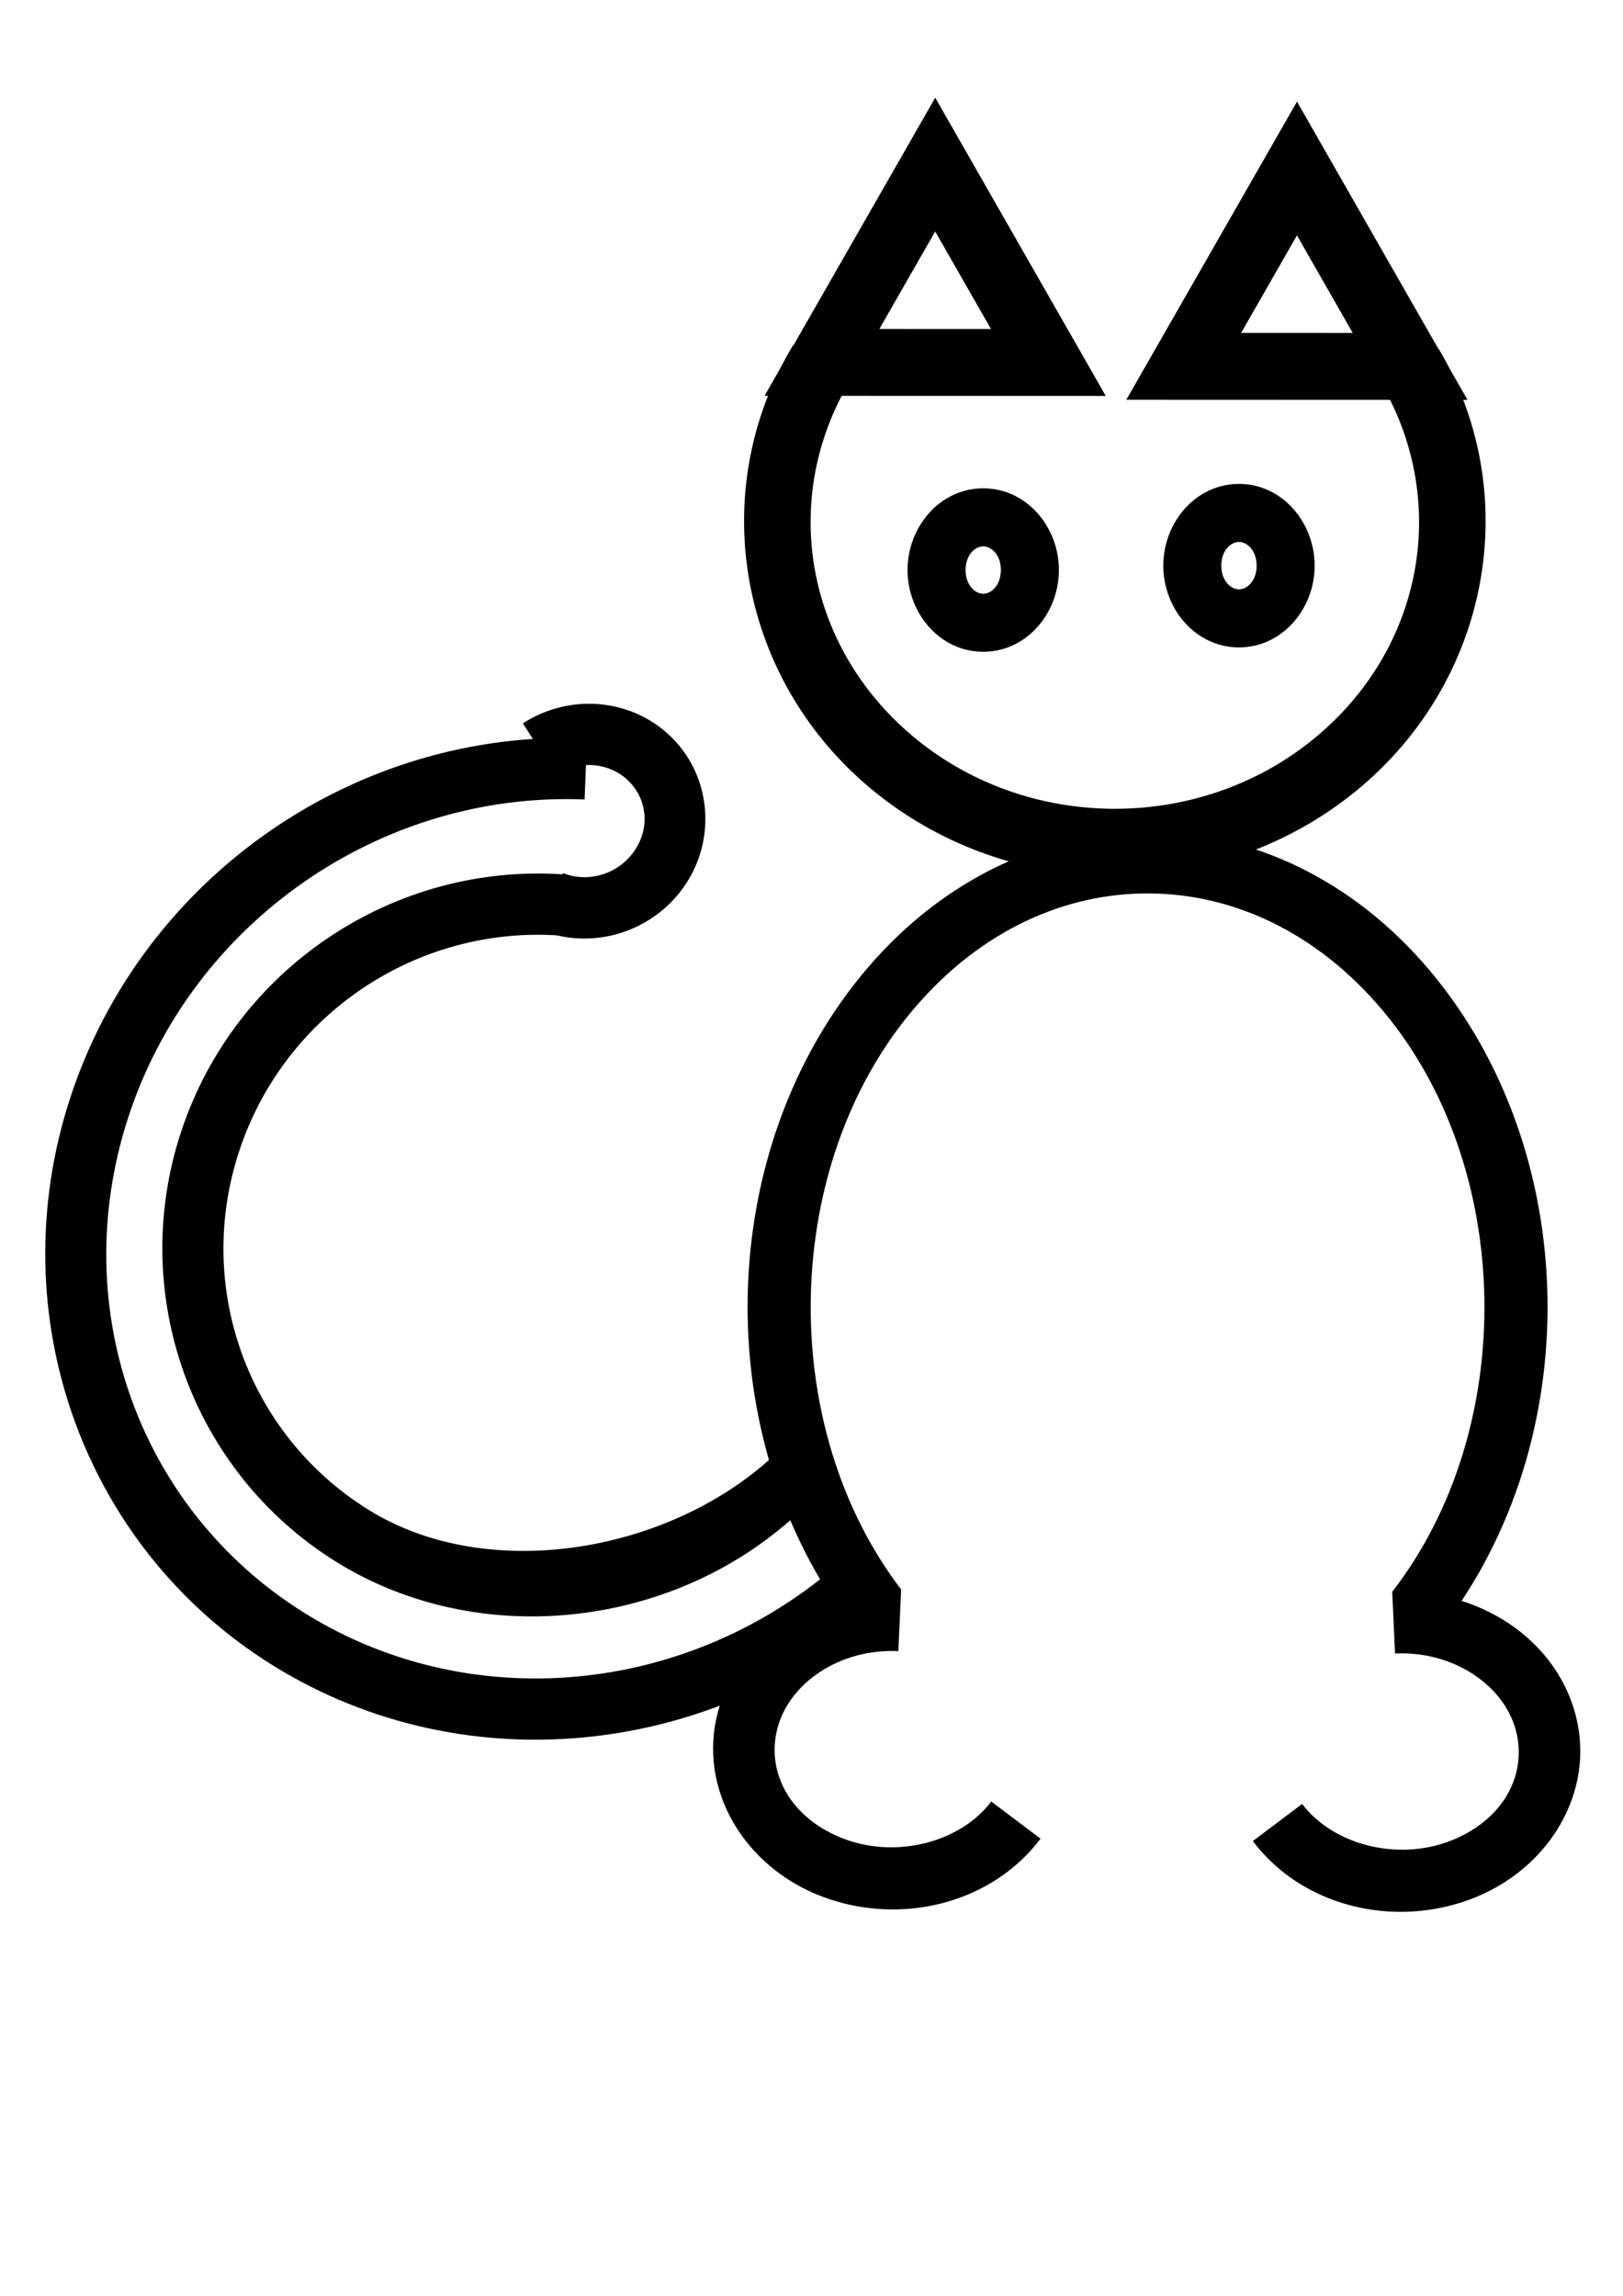 <svg xmlns="http://www.w3.org/2000/svg" xmlns:cc="http://creativecommons.org/ns#" xmlns:dc="http://purl.org/dc/elements/1.1/" xmlns:rdf="http://www.w3.org/1999/02/22-rdf-syntax-ns#" version="1.1" viewBox="0 0 210 297" x="0px" y="0px"><g shape-rendering="auto"><path d="m102.63 44.64c-11.559 19.194-6.975 43.725 10.715 57.93 17.69 14.206 43.383 14.38 61.281 0.418 17.898-13.962 22.853-38.425 11.581-57.777l-7.503 4.37c9.136 15.686 5.257 35.112-9.418 46.56-14.675 11.448-36.005 11.303-50.504-0.34-14.498-11.643-18.086-31.118-8.713-46.681z" color="#000000" color-rendering="auto" dominant-baseline="auto" image-rendering="auto" solid-color="#000000" style="font-feature-settings:normal;font-variant-alternates:normal;font-variant-caps:normal;font-variant-ligatures:normal;font-variant-numeric:normal;font-variant-position:normal;isolation:auto;mix-blend-mode:normal;paint-order:fill markers stroke;shape-padding:0;text-decoration-color:#000000;text-decoration-line:none;text-decoration-style:solid;text-indent:0;text-orientation:mixed;text-transform:none;white-space:normal;"></path><path d="m186.44 210.83-6.309-4.897c16.416-21.153 15.822-54.993-1.275-75.273-8.549-10.14-19.394-15.031-30.204-15.083-10.809-0.051-21.681 4.735-30.292 14.79-17.223 20.11-18.044 53.943-1.761 75.259l-6.346 4.846c-18.778-24.582-17.91-62.002 2.043-85.3 9.977-11.649 23.171-17.644 36.394-17.581 13.223 0.063 26.374 6.182 36.271 17.922 19.795 23.48 20.423 60.907 1.479 85.316z" color="#000000" color-rendering="auto" dominant-baseline="auto" image-rendering="auto" solid-color="#000000" style="font-feature-settings:normal;font-variant-alternates:normal;font-variant-caps:normal;font-variant-ligatures:normal;font-variant-numeric:normal;font-variant-position:normal;isolation:auto;mix-blend-mode:normal;paint-order:fill markers stroke;shape-padding:0;text-decoration-color:#000000;text-decoration-line:none;text-decoration-style:solid;text-indent:0;text-orientation:mixed;text-transform:none;white-space:normal;"></path><path d="m192.5 403.1c-2.03-0.033-4.088 0.138-6.154 0.531-16.534 3.147-28.36 19.085-29.176 37.732-0.816 18.647 9.483 35.796 25.602 40.906l2.609-8.23c-11.726-3.717-20.252-17.065-19.586-32.297s10.229-27.357 22.164-29.629c11.935-2.272 23.799 5.441 28.484 19.559l8.195-2.719c-5.077-15.298-17.929-25.62-32.139-25.854z" color="#000000" color-rendering="auto" dominant-baseline="auto" image-rendering="auto" solid-color="#000000" style="font-feature-settings:normal;font-variant-alternates:normal;font-variant-caps:normal;font-variant-ligatures:normal;font-variant-numeric:normal;font-variant-position:normal;isolation:auto;mix-blend-mode:normal;paint-order:fill markers stroke;shape-padding:0;text-decoration-color:#000000;text-decoration-line:none;text-decoration-style:solid;text-indent:0;text-orientation:mixed;text-transform:none;white-space:normal;"></path><path d="m116.6 205.62c-10.941-0.497-21.053 5.891-23.712 15.86s3.429 20.117 13.589 23.909c10.16 3.791 21.857 0.838 28.159-7.527l-6.378-4.805c-3.896 5.171-12.067 7.433-18.99 4.85-6.923-2.583-10.213-8.564-8.665-14.368 1.548-5.803 8.017-10.288 15.634-9.942z" color="#000000" color-rendering="auto" dominant-baseline="auto" image-rendering="auto" solid-color="#000000" style="font-feature-settings:normal;font-variant-alternates:normal;font-variant-caps:normal;font-variant-ligatures:normal;font-variant-numeric:normal;font-variant-position:normal;isolation:auto;mix-blend-mode:normal;paint-order:fill markers stroke;shape-padding:0;text-decoration-color:#000000;text-decoration-line:none;text-decoration-style:solid;text-indent:0;text-orientation:mixed;text-transform:none;white-space:normal;"></path><path d="m18.611 359.13-40.17 1.371 0.291 8.561 40.17-1.371z" color="#000000" color-rendering="auto" dominant-baseline="auto" image-rendering="auto" solid-color="#000000" style="font-feature-settings:normal;font-variant-alternates:normal;font-variant-caps:normal;font-variant-ligatures:normal;font-variant-numeric:normal;font-variant-position:normal;isolation:auto;mix-blend-mode:normal;shape-padding:0;text-decoration-color:#000000;text-decoration-line:none;text-decoration-style:solid;text-indent:0;text-orientation:mixed;text-transform:none;white-space:normal;"></path><path d="m58.842 454.21-46.217 1.371 0.256 8.561 46.215-1.371z" color="#000000" color-rendering="auto" dominant-baseline="auto" image-rendering="auto" solid-color="#000000" style="font-feature-settings:normal;font-variant-alternates:normal;font-variant-caps:normal;font-variant-ligatures:normal;font-variant-numeric:normal;font-variant-position:normal;isolation:auto;mix-blend-mode:normal;shape-padding:0;text-decoration-color:#000000;text-decoration-line:none;text-decoration-style:solid;text-indent:0;text-orientation:mixed;text-transform:none;white-space:normal;"></path><path d="m75.959 95.507c-29.932-1.207-57.456 17.903-66.832 46.394-9.377 28.491 1.907 59.219 27.371 74.267 25.464 15.048 58.481 10.639 80.106-10.547l-5.544-5.659c-19.139 18.751-48.238 22.563-70.532 9.388-22.294-13.175-32.143-39.862-23.878-64.973 8.264-25.111 32.624-42.018 58.991-40.955z" color="#000000" color-rendering="auto" dominant-baseline="auto" image-rendering="auto" solid-color="#000000" style="font-feature-settings:normal;font-variant-alternates:normal;font-variant-caps:normal;font-variant-ligatures:normal;font-variant-numeric:normal;font-variant-position:normal;isolation:auto;mix-blend-mode:normal;paint-order:fill markers stroke;shape-padding:0;text-decoration-color:#000000;text-decoration-line:none;text-decoration-style:solid;text-indent:0;text-orientation:mixed;text-transform:none;white-space:normal;"></path><path d="m72.971 113.12c-22.07-1.528-42.489 12.151-49.49 33.148-7.001 20.997 1.221 44.024 19.923 55.719 18.701 11.695 44.313 8.654 60.337-6.683l-3.214-7.381c-13.448 12.872-37.29 17.124-52.923 7.348-15.633-9.776-22.476-28.902-16.61-46.497 5.867-17.595 22.942-29.031 41.43-27.751z" color="#000000" color-rendering="auto" dominant-baseline="auto" image-rendering="auto" solid-color="#000000" style="font-feature-settings:normal;font-variant-alternates:normal;font-variant-caps:normal;font-variant-ligatures:normal;font-variant-numeric:normal;font-variant-position:normal;isolation:auto;mix-blend-mode:normal;paint-order:fill markers stroke;shape-padding:0;text-decoration-color:#000000;text-decoration-line:none;text-decoration-style:solid;text-indent:0;text-orientation:mixed;text-transform:none;white-space:normal;"></path><path d="m69.933 120.33c6.721 2.672 14.472 0.283 18.615-5.691 4.143-5.974 3.51-14.104-1.601-19.204-5.111-5.099-13.189-5.814-19.294-1.855l4.286 6.657c3.073-1.993 7.005-1.586 9.422 0.825 2.417 2.411 2.745 6.102 0.695 9.058-2.05 2.956-5.931 4.133-9.193 2.836z" color="#000000" color-rendering="auto" dominant-baseline="auto" image-rendering="auto" solid-color="#000000" style="font-feature-settings:normal;font-variant-alternates:normal;font-variant-caps:normal;font-variant-ligatures:normal;font-variant-numeric:normal;font-variant-position:normal;isolation:auto;mix-blend-mode:normal;paint-order:fill markers stroke;shape-padding:0;text-decoration-color:#000000;text-decoration-line:none;text-decoration-style:solid;text-indent:0;text-orientation:mixed;text-transform:none;white-space:normal;"></path><path d="m121.01 12.64-11.043 19.283-11.042 19.282 7.426 0.002 14.648 0.006 22.074 0.006-11.032-19.289zm-6e-3 17.303 3.609 6.309 3.609 6.309-7.222-0.002-7.219-3e-3 3.612-6.306z" color="#000000" color-rendering="auto" dominant-baseline="auto" image-rendering="auto" solid-color="#000000" style="font-feature-settings:normal;font-variant-alternates:normal;font-variant-caps:normal;font-variant-ligatures:normal;font-variant-numeric:normal;font-variant-position:normal;isolation:auto;mix-blend-mode:normal;paint-order:fill markers stroke;shape-padding:0;text-decoration-color:#000000;text-decoration-line:none;text-decoration-style:solid;text-indent:0;text-orientation:mixed;text-transform:none;white-space:normal;"></path><path d="m167.82 13.147-11.043 19.283-11.043 19.282 7.427 0.002 14.646 0.006 22.074 0.006-11.03-19.289zm-6e-3 17.303 3.607 6.309 3.609 6.309-7.221-0.002-7.219-3e-3 3.612-6.306z" color="#000000" color-rendering="auto" dominant-baseline="auto" image-rendering="auto" solid-color="#000000" style="font-feature-settings:normal;font-variant-alternates:normal;font-variant-caps:normal;font-variant-ligatures:normal;font-variant-numeric:normal;font-variant-position:normal;isolation:auto;mix-blend-mode:normal;paint-order:fill markers stroke;shape-padding:0;text-decoration-color:#000000;text-decoration-line:none;text-decoration-style:solid;text-indent:0;text-orientation:mixed;text-transform:none;white-space:normal;"></path><path d="m127.22 63.171c-5.627 0-9.793 5.01-9.793 10.573s4.167 10.575 9.793 10.575 9.792-5.012 9.792-10.575-4.165-10.573-9.792-10.573zm0 7.507c1.044 0 2.284 1.095 2.284 3.066 0 1.971-1.241 3.068-2.284 3.068-1.044 0-2.286-1.097-2.286-3.068 0-1.971 1.242-3.066 2.286-3.066z" color="#000000" color-rendering="auto" dominant-baseline="auto" image-rendering="auto" solid-color="#000000" style="font-feature-settings:normal;font-variant-alternates:normal;font-variant-caps:normal;font-variant-ligatures:normal;font-variant-numeric:normal;font-variant-position:normal;isolation:auto;mix-blend-mode:normal;paint-order:fill markers stroke;shape-padding:0;text-decoration-color:#000000;text-decoration-line:none;text-decoration-style:solid;text-indent:0;text-orientation:mixed;text-transform:none;white-space:normal;"></path><path d="m160.31 62.601c-5.627 0-9.792 5.012-9.792 10.575 0 5.563 4.165 10.575 9.792 10.575s9.793-5.012 9.793-10.575c0-5.563-4.167-10.575-9.793-10.575zm0 7.507c1.044 0 2.286 1.097 2.286 3.068 0 1.971-1.242 3.068-2.286 3.068s-2.284-1.097-2.284-3.068c0-1.971 1.241-3.068 2.284-3.068z" color="#000000" color-rendering="auto" dominant-baseline="auto" image-rendering="auto" solid-color="#000000" style="font-feature-settings:normal;font-variant-alternates:normal;font-variant-caps:normal;font-variant-ligatures:normal;font-variant-numeric:normal;font-variant-position:normal;isolation:auto;mix-blend-mode:normal;paint-order:fill markers stroke;shape-padding:0;text-decoration-color:#000000;text-decoration-line:none;text-decoration-style:solid;text-indent:0;text-orientation:mixed;text-transform:none;white-space:normal;"></path><path d="m180.14 205.93c10.941-0.497 21.053 5.891 23.712 15.86s-3.429 20.117-13.589 23.909c-10.16 3.791-21.857 0.838-28.159-7.527l6.378-4.805c3.896 5.171 12.067 7.433 18.99 4.85 6.923-2.583 10.213-8.564 8.665-14.368-1.548-5.803-8.017-10.288-15.634-9.942z" color="#000000" color-rendering="auto" dominant-baseline="auto" image-rendering="auto" solid-color="#000000" style="font-feature-settings:normal;font-variant-alternates:normal;font-variant-caps:normal;font-variant-ligatures:normal;font-variant-numeric:normal;font-variant-position:normal;isolation:auto;mix-blend-mode:normal;paint-order:fill markers stroke;shape-padding:0;text-decoration-color:#000000;text-decoration-line:none;text-decoration-style:solid;text-indent:0;text-orientation:mixed;text-transform:none;white-space:normal;"></path></g></svg>